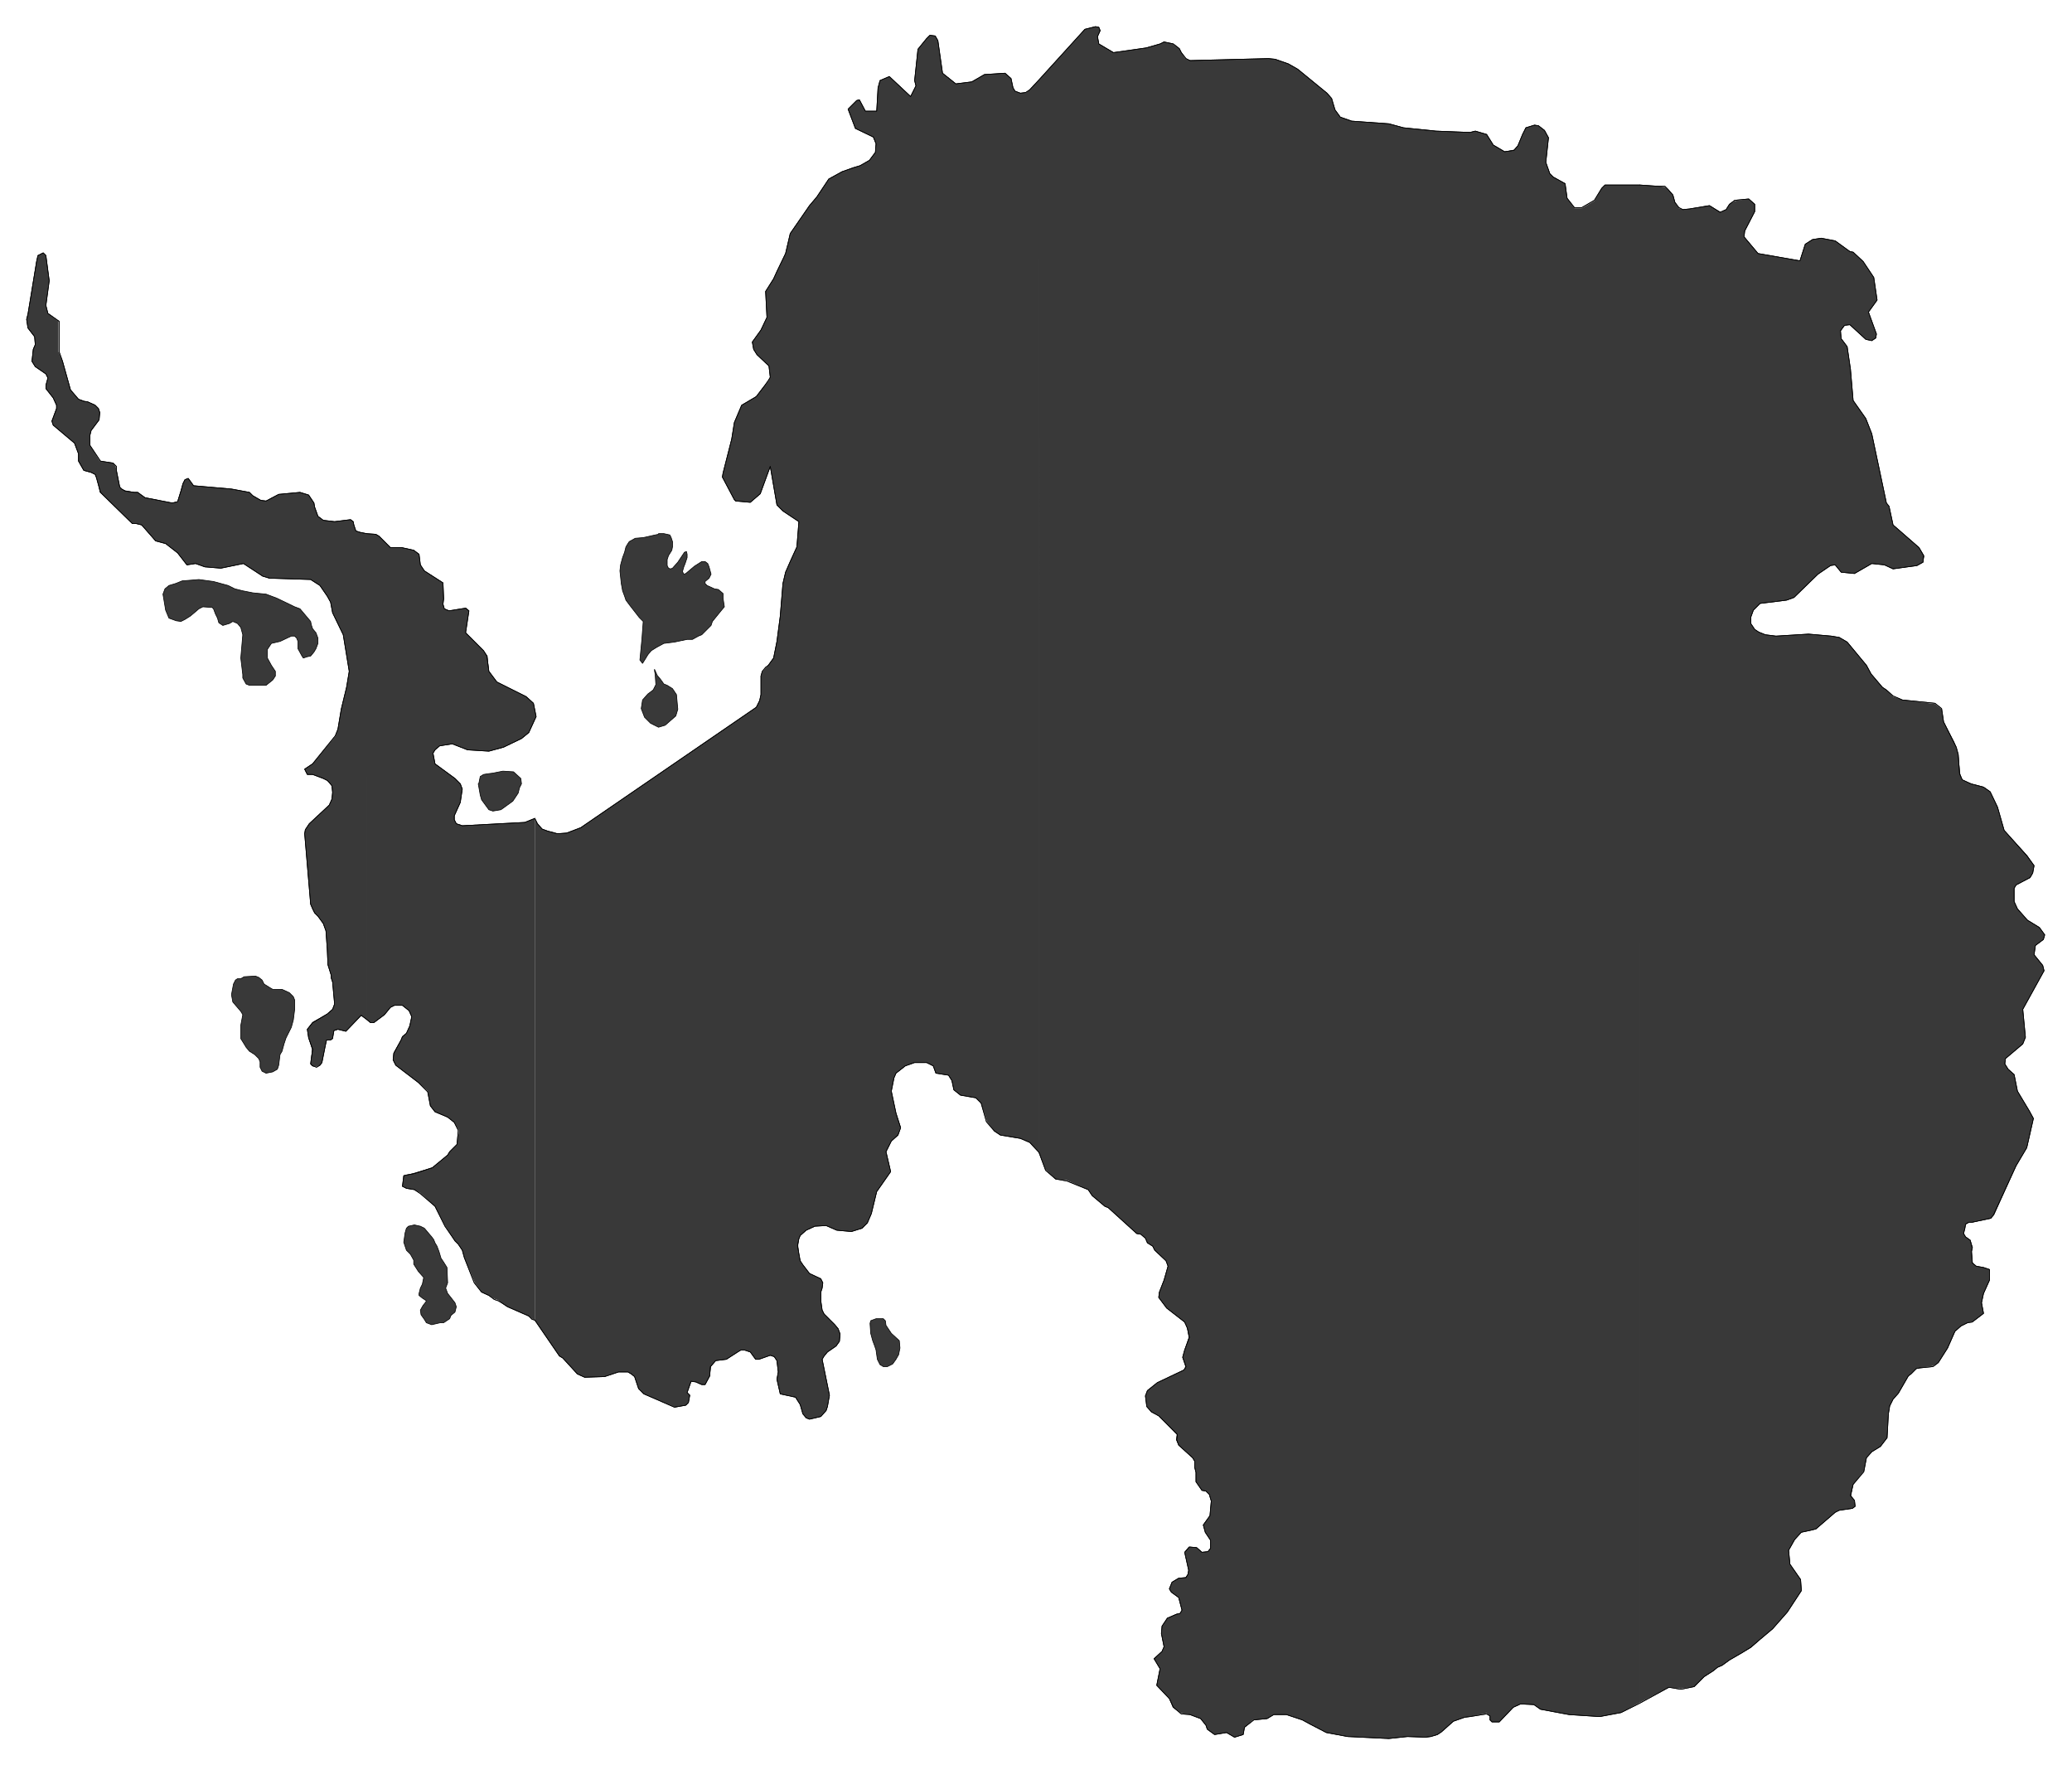 <svg xmlns="http://www.w3.org/2000/svg" fill-rule="evenodd" height="420.277" preserveAspectRatio="none" stroke-linecap="round" viewBox="0 0 3115 2653" width="493.465"><style>.pen0{stroke:#000;stroke-width:1;stroke-linejoin:round}.brush1{fill:#393939}.pen1{stroke:none}</style><path class="pen0 brush1" d="M990 802h8l9 2 2 4 2 6v8l-1 5-5 8-2 6v9l2 4 3 1 3-1 8-9 10-15 3-1 1 4v5l-3 9-2 5-2 7 2 4 3-1 13-11 11-7h5l4 3 2 5 3 11-3 6-6 5v3l3 3 11 5 6 1 7 6v7l2 13-5 6-13 16-2 6-4 4-4 4-6 6-5 2-9 5h-8l-19 4-16 2-11 6-8 5-5 6-3 5-5 8-4-5 3-31 2-27-6-6-14-18-6-8-2-6-3-8-2-11-2-19 1-9 3-11 3-8 2-8 3-5 2-3 9-5 12-1 18-4 5-1v-1zm-703 70 12-1 22 3 22 6 10 5 12 3 15 3 20 2 16 6 27 13 8 3 16 19 1 5 2 6 5 6 3 8v8l-3 8-3 5-5 6-5 1-6 2-2-3-6-11v-11l-2-5-3-3h-5l-17 8-13 3-6 9v13l6 11 6 9v7l-4 6-10 8h-25l-5-2-5-9v-5l-3-25 3-35-3-11-5-6-7-3-5 3-10 3-6-4-2-7-3-6-3-8-2-2-14-1-6 3-7 6-6 5-8 5-6 3-7-1-11-4-5-12-4-24 3-8 6-5 10-3 10-4 13-1zm697 134 4 9 5 6 5 7 5 2 8 5 6 9 2 22-3 10-16 14-10 3-12-6-9-9-5-13 2-13 8-9 8-6 4-8-1-15-1-6v-2zm-617 462 17-1 5 2 5 4 3 6 8 5 5 3h14l11 5 6 6 2 5v14l-2 16-3 11-6 12-2 4-3 9-3 11-3 5-2 16-2 6-7 4-10 2-6-3-3-6v-8l-2-5-6-6-8-5-5-6-3-5-5-8v-20l3-16-3-5-12-14-2-11 3-16 3-6 3-2h5l5-3zm247 375 9-2 9 2 6 3 11 13 3 4 2 5 3 5 3 8 3 10 4 6 5 8 1 23-3 8 3 8 4 5 7 9 2 6-2 8-6 5-2 5-9 6h-5l-13 3-8-3-3-5-5-7-1-7 4-7 4-5 1-2-6-4-5-4v-3l2-8 3-6 2-10-8-9-7-11v-6l-5-9-6-6-4-12 2-14 2-7 3-3zm704 139h10l3 3 1 7 8 12 12 11 1 11-2 10-4 7-5 7-8 4h-6l-5-3-4-8-2-14-2-6-3-8-3-11-1-15 1-4 8-3h1zm-598-805 2-10 5-3 6-1 8-1 15-3 16 1 11 10 1 8-3 6-2 8-8 12-11 8-7 5-12 2-6-2-11-15-2-7-3-17 1-1z"/><path class="pen1 brush1" d="M1562 120v1612l-14-15-14-6-30-5-9-6-11-14-9-28-8-8-23-4-10-8-3-14-5-8-19-3-4-11-10-5h-18l-14 5-14 11-3 7-4 20 7 33 7 21-4 12-10 9-8 16 7 30-21 30-8 33-6 14-8 8-16 5-22-2-16-7-17 1-13 6-9 8-2 5-1 10 1 12 2 11 4 6 10 13 17 8 3 6-1 8-2 6v13l2 14 3 6 16 16 5 6 3 8-1 11-5 7-13 9-5 6-3 5 11 54-3 17-2 6-8 9-17 4-5-2-5-6-4-14-7-11-23-5-5-22 2-11-2-17-4-6-6-2-17 6h-5l-8-11-8-3h-6l-5 3-17 11-16 2-7 9-2 14-7 13h-5l-9-4-7-1-6 17 4 4-2 11-4 4-16 3-47-20-8-8-6-18-5-4-5-3h-14l-21 7-30 1-11-5-22-24-5-3-37-54v-754l4 8 7 8 8 3 15 4 14-1 21-8 264-181 5-10 2-9v-27l2-7 5-6 4-4 8-11 5-25 5-38 4-49 4-17 7-16 10-22 3-38-24-16-9-9-10-58-15 41-15 13-22-2-2-2-18-34 1-6 13-51 4-25 11-26 22-13 13-17 5-6 3-6-2-17-18-17-5-8-2-11 13-18 9-19-2-39 12-19 5-11 13-27 7-30 29-42 11-13 18-27 20-11 17-6 10-3 14-8 9-12 1-13-4-10-27-13-11-29 13-13 4-1 9 17h17l2-35 3-11 14-6 32 30 8-16-2-8 5-47 13-16 5-5 8 1 4 7 7 49 20 16 24-3 19-11 31-2 9 8 3 14 3 5 8 3 9-1 5-4 14-15zm903 158v2281l-28 15-32 6-46-3-43-8-10-7-20-1-11 5-21 22h-11l-3-3v-6l-5-4-25 5-8 1-17 6-18 16-6 4-10 3-8 1-27-1-28 3-62-3-32-6-25-13-11-6-24-8h-19l-10 6-21 2-13 11-2 11-13 4-12-7-18 3-11-8-2-6-8-10-16-6-13-2-13-9-5-13-19-20 5-25-9-15 12-11 3-7-4-20 1-11 8-12 13-6 6-1 3-5-5-19-11-8-3-5 4-10 10-6 10-1 4-5 1-6-6-27 6-8 12 1 8 7 9-1 4-5v-12l-8-12-3-11 10-14 2-22-3-10-5-5-6-1-9-13v-14l-2-8v-9l-3-5-21-19-4-8 1-8-27-28-11-6-7-8-2-16 3-8 15-12 40-19 2-5-4-14 3-11 6-19-2-14-4-9-27-21-12-16 1-8 7-18 6-21-3-8-17-16-3-6-8-5-3-7-7-6-6-1-43-39-5-2-19-16-6-9-32-14-17-2-15-14-10-26V120l69-76 16-4 5 1 2 5-4 9 2 11 22 13 49-7 21-6 6-3 13 3 10 7 3 6 6 9 7 3 118-3 10 1 20 7 14 8 44 36 7 8 5 17 8 11 17 6 56 4 22 6 49 5 51 2 8-2 17 5 10 16 17 10 14-3 6-6 7-17 5-10 13-4 6 1 9 7 6 11-4 37 6 17 5 5 18 10 3 22 11 15h11l19-11 11-19 5-5h52zm0 0 29 2 9 1 5 4 7 8 3 11 6 9 6 2 10-1 30-5 17 10 8-4 5-8 8-5 21-3 9 8v11l-15 29-1 9 21 25 63 11 8-25 11-7 13-2 21 4 22 16 5 1 15 14 16 24 5 34-13 18 12 33-1 6-6 4-9-2-24-22-8 1-6 9 1 11 9 12 5 34 4 47 19 27 9 23 22 104 4 5 6 28 39 34 8 13-2 9-9 5-36 5-13-6-19-2-26 15-20-2-9-11-7 1-19 13-36 35-11 4-40 5-10 10-4 11v9l6 9 6 4 10 4 16 2 49-3 34 3 12 2 12 7 29 35 7 13 17 20 6 4 10 10 14 5 49 6 10 8 3 19 16 30 3 8 3 11 3 29 3 9 13 6 19 5 10 7 11 23 10 35 35 38 10 15-2 11-4 7-21 11-3 5v20l5 11 15 17 18 11 8 11-2 7-12 9-2 14 13 16 2 8-32 58 4 42-4 10-26 22-1 8 5 8 9 8 5 25 18 30 6 11-10 44-16 27-33 74-5 5-27 6h-6l-5 3-1 6-2 8 3 5 7 5 4 11-2 6 2 17 5 5 11 2 9 3v16l-9 20-3 14 3 16-16 12-8 2-10 5-9 8-11 25-14 22-8 5-20 3-5 1-7 7-5 4-15 26-8 9-5 10-2 12-2 36-10 13-13 8-8 9-4 20-16 20-3 17 5 7 1 9-4 3-20 3-6 3-29 25-8 2-14 3-10 11-9 16 2 21 16 23 1 14v3l-21 32-22 25-19 16-13 12-14 8-19 11-11 8-7 3-6 5-14 9-15 15-20 3-18-2-44 23V278z"/><path class="pen1 brush1" d="m551 802 14 1 5 3 17 17h17l18 4 8 6 2 16 6 9 28 18 1 24-1 8 2 7 7 3 26-4 4 4-5 33 27 27 6 8 2 23 12 16 44 22 11 10 4 20-11 24-11 9-27 13-22 6-32-2-23-9-19 3-7 6-3 5 3 16 30 22 8 8 3 8-3 20-9 20v6l3 6 9 3 94-5 15-6v754l-4-2-5-4-32-14-9-6-5-4-6-2-8-5-11-5-10-14-16-38-3-11-6-9-5-5-4-6-11-17-15-29-22-20-9-5-12-2-6-3 2-16 4-1 11-3 28-8 23-19 3-5 11-11 3-21-7-12-10-8-19-8-7-9-4-22-14-13-34-26-4-8 1-11 11-19 2-5 6-5 5-11 3-14-4-9-10-8h-12l-6 3-9 11-16 12h-5l-6-5V802zm0 0v730l-8-6-23 24-12-3-6 2-2 12-3 2h-6l-2 9-5 25-3 4-5 2-7-1-2-3 1-8 1-14-5-17-2-13 8-11 22-12 8-7 3-8-2-22-1-11-2-6v-4l-5-16-1-23-2-28-4-11-8-11-5-5-3-6-3-7-9-106 1-6 6-9 30-28 4-9 1-10-1-10-5-6-2-2-6-3-16-6h-8l-4-8 12-8 34-41 4-11 5-30 8-33 4-24-9-55-16-33-3-16-5-9-11-16-14-9-62-2-10-3-29-19-34 7-24-2-14-5-13 2-14-18-18-14-15-4-21-24-8-2h-6l-43-42-6-5-2-11-3-11-2-5-6-3-11-3-8-14v-11l-6-16-32-27-2-7 7-18v-5l-5-11-11-14v-5l3-11-3-6-16-11-5-8 2-19 3-6-1-12-10-13-2-13 2-8 13-80 2-8 8-4 4 4 5 37-5 38 3 12 16 12v46l6 14 12 43 12 14 8 3 6 1 11 5 5 5 2 6-1 11-12 16-2 8v14l15 24 20 3 4 5 1 6 5 25 3 3 5 2 14 3h5l11 8 41 8 8-2 5-17 3-10 3-6 5-2 8 11 57 5 27 5 5 5 12 7 8 1 19-10 32-3 13 4 8 12 1 6 5 14 8 6 17 2 24-3 4 3 1 5 3 9 6 2 10 2z"/><path class="pen0" fill="none" d="m1562 1732-14-15-14-6-30-5-9-6-12-14-8-28-8-8-23-4-10-8-3-14-5-8-19-3-4-11-10-5h-18l-14 5-14 11-3 7-4 20 7 33 7 22-4 11-10 9-8 16 7 30-21 30-8 33-6 14-8 8-16 5-22-2-16-7-17 1-13 6-9 8-2 5-2 10 2 12 2 11 4 6 10 13 17 8 3 6-1 8-2 6v13l2 14 3 6 16 16 5 6 3 8-1 11-5 7-13 9-5 6-3 5 11 54-3 17-2 6-8 9-17 4-5-2-5-6-4-14-7-11-23-5-5-22 2-11-2-17-4-6-6-2-17 6h-5l-8-11-9-3h-5l-5 3-17 11-16 2-8 9-1 14-7 13h-5l-9-4-7-1-6 17 4 4-2 11-4 4-17 3-46-20-8-8-6-18-5-4-5-3h-14l-21 7-30 1-11-5-22-24-5-3-37-54m0-754 4 8 7 8 8 3 15 4 14-1 21-8 264-181 5-10 2-9v-28l2-7 5-6 4-3 8-11 5-25 5-38 4-49 4-17 7-16 10-22 3-38-24-16-9-9-10-58-15 41-15 13-22-2-2-2-18-34 1-6 13-51 4-25 11-26 22-13 13-17 5-7 3-5-2-17-18-17-5-8-2-11 13-18 9-19-2-39 12-19 5-11 13-27 7-30 29-42 11-13 18-27 20-11 17-6 10-3 14-8 9-12 1-13-4-10-27-13-11-29 13-13 4-1 9 17h17l2-35 3-11 14-6 32 30 8-16-2-8 5-47 13-16 5-5 8 1 4 7 7 49 20 16 24-3 19-11 31-2 9 8 3 14 3 5 8 3 8-1 6-4 14-15"/><path class="pen0" fill="none" d="m1562 1732-14-15-14-6-30-5-9-6-12-14-8-28-8-8-23-4-10-8-3-14-5-8-19-3-4-11-10-5h-18l-14 5-14 11-3 7-4 20 7 33 7 22-4 11-10 9-8 16 7 30-21 30-8 33-6 14-8 8-16 5-22-2-16-7-17 1-13 6-9 8-2 5-2 10 2 12 2 11 4 6 10 13 17 8 3 6-1 8-2 6v13l2 14 3 6 16 16 5 6 3 8-1 11-5 7-13 9-5 6-3 5 11 54-3 17-2 6-8 9-17 4-5-2-5-6-4-14-7-11-23-5-5-22 2-11-2-17-4-6-6-2-17 6h-5l-8-11-9-3h-5l-5 3-17 11-16 2-8 9-1 14-7 13h-5l-9-4-7-1-6 17 4 4-2 11-4 4-17 3-46-20-8-8-6-18-5-4-5-3h-14l-21 7-30 1-11-5-22-24-5-3-37-54m0-754 4 8 7 8 8 3 15 4 14-1 21-8 264-181 5-10 2-9v-28l2-7 5-6 4-3 8-11 5-25 5-38 4-49 4-17 7-16 10-22 3-38-24-16-9-9-10-58-15 41-15 13-22-2-2-2-18-34 1-6 13-51 4-25 11-26 22-13 13-17 5-7 3-5-2-17-18-17-5-8-2-11 13-18 9-19-2-39 12-19 5-11 13-27 7-30 29-42 11-13 18-27 20-11 17-6 10-3 14-8 9-12 1-13-4-10-27-13-11-29 13-13 4-1 9 17h17l2-35 3-11 14-6 32 30 8-16-2-8 5-47 13-16 5-5 8 1 4 7 7 49 20 16 24-3 19-11 31-2 9 8 3 14 3 5 8 3 8-1 6-4 14-15m903 2440-28 14-32 6-46-3-43-8-10-7-20-1-11 5-21 22h-11l-3-3v-6l-5-3-25 4-8 1-17 6-18 16-6 4-10 3-8 1-27-1-28 3-62-3-32-6-25-13-11-6-24-8h-19l-10 6-20 2-14 11-2 11-13 4-12-7-18 3-11-8-2-6-8-10-16-6-13-1-12-10-6-13-19-20 5-25-9-15 12-11 3-7-4-20 1-11 8-12 14-6 5-1 3-5-5-19-11-8-3-5 4-10 10-6 11-1 3-5 1-6-6-27 7-8 11 1 8 7 9-1 4-5v-12l-8-12-3-11 10-14 2-22-3-10-5-5-6-1-9-13v-14l-2-8v-9l-3-5-21-19-3-8 1-8-28-28-11-6-7-8-2-16 3-8 15-12 40-19 3-5-5-14 3-11 7-19-3-14-4-9-27-21-12-16 1-8 7-18 6-21-3-8-17-16-3-6-8-5-3-7-7-6-6-1-43-39-5-2-19-16-6-9-32-13-17-3-15-13-10-27m0-1612 69-76 16-4 5 1 2 5-4 9 2 11 22 13 49-7 21-6 6-3 14 3 9 7 3 6 7 9 6 3 118-3 10 1 20 7 14 8 44 36 7 8 5 17 8 11 17 6 56 4 22 6 49 5 51 2 8-2 17 5 10 16 17 10 14-2 6-7 7-17 5-10 13-4 6 1 9 7 6 11-4 37 6 17 5 5 18 10 3 22 11 14h11l19-11 11-18 5-5h52"/><path class="pen0" fill="none" d="m2465 2560-28 14-32 6-46-3-43-8-10-7-20-1-11 5-21 22h-11l-3-3v-6l-5-3-25 4-8 1-17 6-18 16-6 4-10 3-8 1-27-1-28 3-62-3-32-6-25-13-11-6-24-8h-19l-10 6-20 2-14 11-2 11-13 4-12-7-18 3-11-8-2-6-8-10-16-6-13-1-12-10-6-13-19-20 5-25-9-15 12-11 3-7-4-20 1-11 8-12 14-6 5-1 3-5-5-19-11-8-3-5 4-10 10-6 11-1 3-5 1-6-6-27 7-8 11 1 8 7 9-1 4-5v-12l-8-12-3-11 10-14 2-22-3-10-5-5-6-1-9-13v-14l-2-8v-9l-3-5-21-19-3-8 1-8-28-28-11-6-7-8-2-16 3-8 15-12 40-19 3-5-5-14 3-11 7-19-3-14-4-9-27-21-12-16 1-8 7-18 6-21-3-8-17-16-3-6-8-5-3-7-7-6-6-1-43-39-5-2-19-16-6-9-32-13-17-3-15-13-10-27m0-1612 69-76 16-4 5 1 2 5-4 9 2 11 22 13 49-7 21-6 6-3 14 3 9 7 3 6 7 9 6 3 118-3 10 1 20 7 14 8 44 36 7 8 5 17 8 11 17 6 56 4 22 6 49 5 51 2 8-2 17 5 10 16 17 10 14-2 6-7 7-17 5-10 13-4 6 1 9 7 6 11-4 37 6 17 5 5 18 10 3 22 11 14h11l19-11 11-18 5-5h52m0 0 29 2h9l5 5 7 8 3 11 6 8 6 3 10-1 30-5 16 10 9-4 5-8 8-6 21-2 9 8v11l-15 29-1 9 21 25 63 11 8-25 11-7 13-2 21 4 22 16 5 1 15 14 16 24 5 34-13 18 12 33-1 6-6 4-9-2-24-22-8 1-6 8 1 12 9 12 5 34 4 47 19 27 9 23 22 104 4 5 6 28 39 34 7 12-1 10-9 5-36 5-13-6-19-2-26 15-20-2-9-11-7 1-19 13-36 35-11 4-40 5-10 10-4 11v9l6 9 6 4 10 4 16 2 49-3 34 3 12 2 12 7 29 35 7 13 17 20 6 4 10 9 14 6 49 5 10 8 3 20 15 30 4 8 3 11 2 29 4 9 13 6 19 5 10 7 11 23 10 35 34 38 11 15-2 11-4 7-21 11-3 5v20l5 11 15 17 18 11 8 11-2 7-12 9-2 14 13 16 2 8-32 58 4 42-4 10-26 22-1 8 5 8 9 8 5 25 18 30 6 11-10 44-16 27-34 74-4 5-28 6h-5l-5 3-1 6-2 8 3 5 7 5 3 11-1 6 1 17 6 5 11 2 9 3v16l-9 20-3 14 3 16-17 13-7 1-10 5-9 8-11 25-14 22-8 6-20 2-5 1-8 8-4 3-15 26-8 9-5 10-2 12-2 36-10 13-13 8-8 9-4 21-16 19-4 17 6 7 1 9-4 3-20 3-6 3-29 25-8 2-14 3-10 11-9 16 2 21 16 23 1 14v3l-21 32-22 25-19 16-14 12-13 8-19 11-11 8-7 3-6 5-14 9-15 15-20 4-18-3-44 24"/><path class="pen0" fill="none" d="m2465 278 29 2h9l5 5 7 8 3 11 6 8 6 3 10-1 30-5 16 10 9-4 5-8 8-6 21-2 9 8v11l-15 29-1 9 21 25 63 11 8-25 11-7 13-2 21 4 22 16 5 1 15 14 16 24 5 34-13 18 12 33-1 6-6 4-9-2-24-22-8 1-6 8 1 12 9 12 5 34 4 47 19 27 9 23 22 104 4 5 6 28 39 34 7 12-1 10-9 5-36 5-13-6-19-2-26 15-20-2-9-11-7 1-19 13-36 35-11 4-40 5-10 10-4 11v9l6 9 6 4 10 4 16 2 49-3 34 3 12 2 12 7 29 35 7 13 17 20 6 4 10 9 14 6 49 5 10 8 3 20 15 30 4 8 3 11 2 29 4 9 13 6 19 5 10 7 11 23 10 35 34 38 11 15-2 11-4 7-21 11-3 5v20l5 11 15 17 18 11 8 11-2 7-12 9-2 14 13 16 2 8-32 58 4 42-4 10-26 22-1 8 5 8 9 8 5 25 18 30 6 11-10 44-16 27-34 74-4 5-28 6h-5l-5 3-1 6-2 8 3 5 7 5 3 11-1 6 1 17 6 5 11 2 9 3v16l-9 20-3 14 3 16-17 13-7 1-10 5-9 8-11 25-14 22-8 6-20 2-5 1-8 8-4 3-15 26-8 9-5 10-2 12-2 36-10 13-13 8-8 9-4 21-16 19-4 17 6 7 1 9-4 3-20 3-6 3-29 25-8 2-14 3-10 11-9 16 2 21 16 23 1 14v3l-21 32-22 25-19 16-14 12-13 8-19 11-11 8-7 3-6 5-14 9-15 15-20 4-18-3-44 24M804 1984l-4-1-5-5-32-14-9-6-5-3-6-2-8-6-11-5-11-14-15-38-3-11-6-9-5-5-4-6-11-16-15-30-22-19-9-6-12-2-6-3 2-16 4-1 11-2 28-9 23-19 3-5 11-11 2-21-6-12-10-8-19-8-7-9-4-21-14-14-34-26-4-8 1-10 11-20 2-5 6-5 5-11 3-14-4-9-10-8h-12l-6 3-9 11-16 12h-5l-6-5m0-730 14 1 5 3 17 17h17l18 4 8 6 2 16 6 9 28 18 1 24-1 8 2 7 7 3 25-4 5 4-5 33 27 27 5 8 3 23 12 16 44 22 11 10 4 20-11 24-11 9-27 13-22 6-32-2-23-9-19 3-7 6-3 5 3 16 30 22 8 8 3 8-3 20-9 20v6l3 6 9 3 94-5 15-6"/><path class="pen0" fill="none" d="m804 1984-4-1-5-5-32-14-9-6-5-3-6-2-8-6-11-5-11-14-15-38-3-11-6-9-5-5-4-6-11-16-15-30-22-19-9-6-12-2-6-3 2-16 4-1 11-2 28-9 23-19 3-5 11-11 2-21-6-12-10-8-19-8-7-9-4-21-14-14-34-26-4-8 1-10 11-20 2-5 6-5 5-11 3-14-4-9-10-8h-12l-6 3-9 11-16 12h-5l-6-5m0-730 14 1 5 3 17 17h17l18 4 8 6 2 16 6 9 28 18 1 24-1 8 2 7 7 3 25-4 5 4-5 33 27 27 5 8 3 23 12 16 44 22 11 10 4 20-11 24-11 9-27 13-22 6-32-2-23-9-19 3-7 6-3 5 3 16 30 22 8 8 3 8-3 20-9 20v6l3 6 9 3 94-5 15-6m-253 302-8-6-23 24-12-3-6 2-2 12-3 2h-6l-2 9-5 25-3 4-5 3-6-2-3-3 1-8 2-14-6-17-2-13 8-10 22-13 8-7 3-8-2-22-1-11-2-6v-4l-5-16-1-23-2-28-4-11-8-11-5-5-3-6-3-7-9-106 1-6 6-9 30-28 4-9 1-10-1-10-5-6-2-2-6-3-16-6h-8l-4-8 12-8 34-42 4-10 5-30 8-33 4-24-9-55-16-33-3-16-5-9-11-16-14-9-62-2-10-3-29-19-34 7-24-2-14-5-13 2-14-18-18-14-15-4-21-24-8-2h-6l-43-42-5-5-3-11-3-11-2-5-6-3-11-3-8-14v-11l-6-16-32-27-2-6 7-19v-5l-5-11-11-14v-5l3-11-3-6-16-11-5-8 2-18 3-7-1-12-10-13-2-13 2-8 13-79 2-9 8-4 4 4 5 38-5 37 3 12 17 12v46l5 14 12 43 12 14 8 3 6 1 11 5 5 5 2 6-1 11-12 16-2 8v14l16 24 19 3 5 5v6l5 25 3 3 5 3 14 2h5l11 8 41 8 8-2 5-16 3-11 3-6 5-2 8 11 57 5 27 5 5 5 12 7 8 1 19-10 32-3 13 4 8 12 1 6 5 14 8 6 17 2 24-3 4 3 1 5 3 9 6 2 10 2"/><path class="pen0" fill="none" d="m551 1532-8-6-23 24-12-3-6 2-2 12-3 2h-6l-2 9-5 25-3 4-5 3-6-2-3-3 1-8 2-14-6-17-2-13 8-10 22-13 8-7 3-8-2-22-1-11-2-6v-4l-5-16-1-23-2-28-4-11-8-11-5-5-3-6-3-7-9-106 1-6 6-9 30-28 4-9 1-10-1-10-5-6-2-2-6-3-16-6h-8l-4-8 12-8 34-42 4-10 5-30 8-33 4-24-9-55-16-33-3-16-5-9-11-16-14-9-62-2-10-3-29-19-34 7-24-2-14-5-13 2-14-18-18-14-15-4-21-24-8-2h-6l-43-42-5-5-3-11-3-11-2-5-6-3-11-3-8-14v-11l-6-16-32-27-2-6 7-19v-5l-5-11-11-14v-5l3-11-3-6-16-11-5-8 2-18 3-7-1-12-10-13-2-13 2-8 13-79 2-9 8-4 4 4 5 38-5 37 3 12 17 12v46l5 14 12 43 12 14 8 3 6 1 11 5 5 5 2 6-1 11-12 16-2 8v14l16 24 19 3 5 5v6l5 25 3 3 5 3 14 2h5l11 8 41 8 8-2 5-16 3-11 3-6 5-2 8 11 57 5 27 5 5 5 12 7 8 1 19-10 32-3 13 4 8 12 1 6 5 14 8 6 17 2 24-3 4 3 1 5 3 9 6 2 10 2"/></svg>
